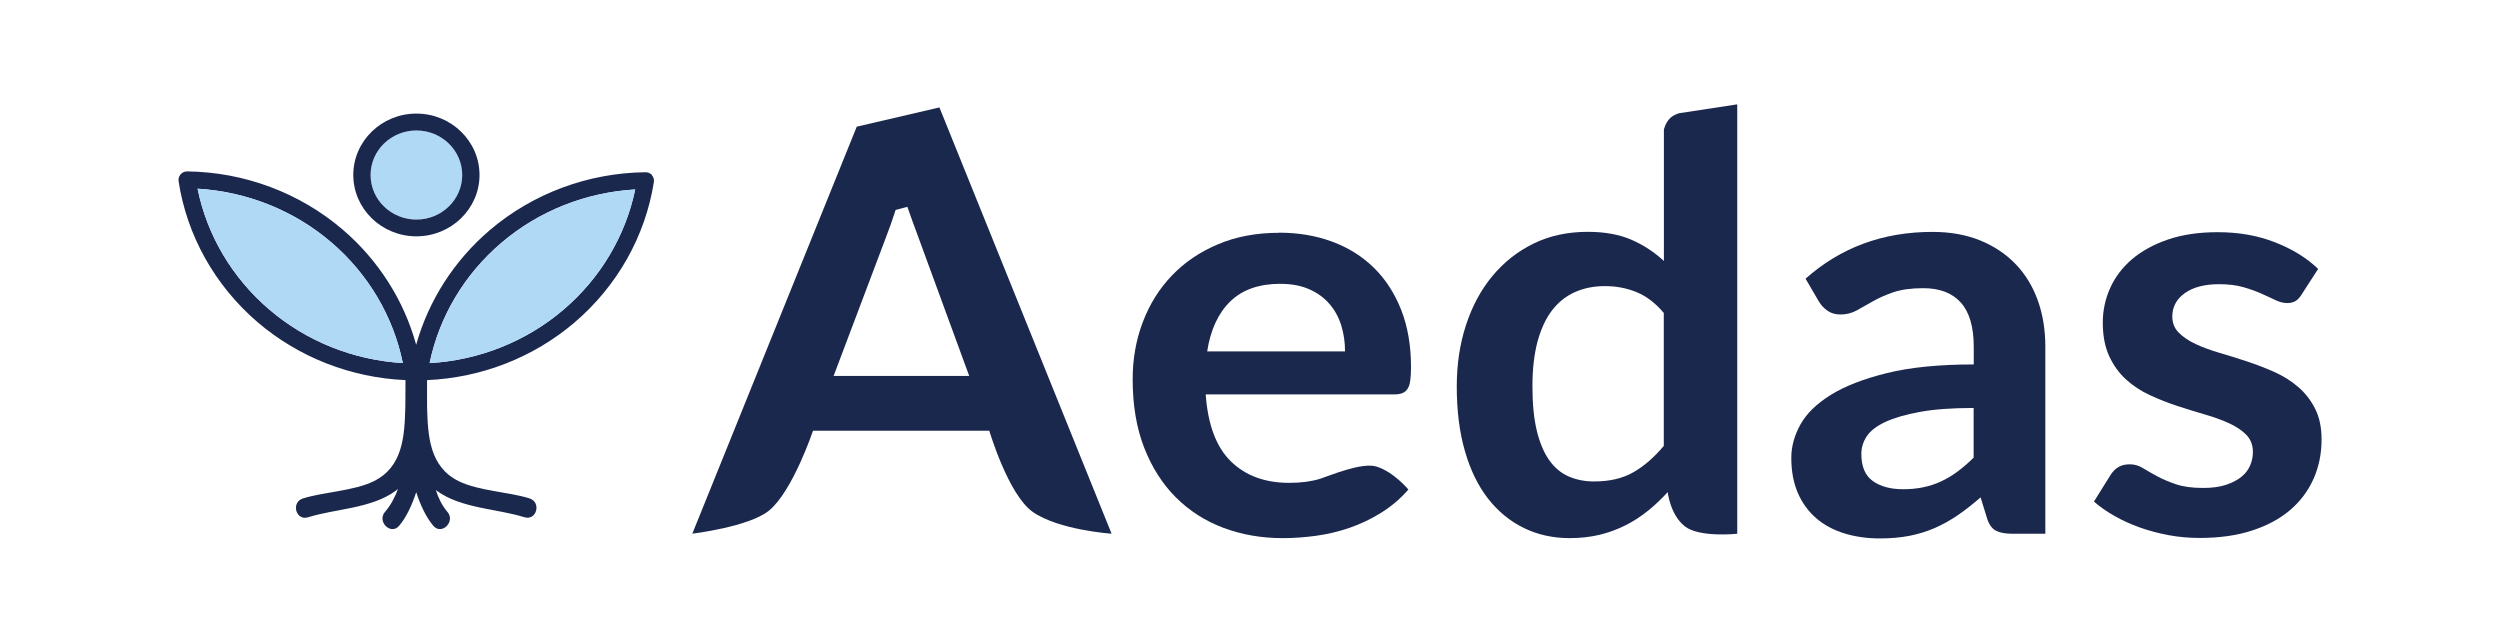 <?xml version="1.0" encoding="UTF-8"?>
<svg xmlns="http://www.w3.org/2000/svg" width="150" height="38" viewBox="0 0 150 38" fill="none">
  <g id="Clip path group">
    <mask id="mask0_1119_409" style="mask-type:luminance" maskUnits="userSpaceOnUse" x="0" y="0" width="150" height="38">
      <g id="clippath">
        <path id="Vector" d="M150 0.937H0V37.063H150V0.937Z" fill="white"></path>
      </g>
    </mask>
    <g mask="url(#mask0_1119_409)">
      <g id="Group">
        <path id="Vector_2" d="M66.699 32.024C66.699 32.024 63.508 31.804 61.958 30.709C60.492 29.675 59.359 25.846 59.359 25.846H48.78C48.78 25.846 47.559 29.479 46.141 30.635C44.946 31.612 41.539 32.021 41.539 32.021L51.405 7.601L56.365 6.445L66.695 32.021L66.699 32.024ZM50.012 22.558H58.153L55.097 14.219C54.954 13.85 54.618 12.915 54.442 12.41L53.737 12.598C53.576 13.107 53.306 13.871 53.152 14.255L50.016 22.558H50.012Z" fill="#1B284E"></path>
        <path id="Vector_3" d="M76.743 13.96C77.895 13.96 78.958 14.141 79.927 14.497C80.896 14.856 81.729 15.378 82.431 16.064C83.133 16.75 83.677 17.596 84.072 18.595C84.463 19.594 84.661 20.735 84.661 22.018C84.661 22.342 84.646 22.612 84.617 22.825C84.588 23.038 84.533 23.206 84.456 23.326C84.379 23.447 84.273 23.536 84.145 23.586C84.014 23.639 83.849 23.664 83.644 23.664H72.342C72.474 25.491 72.978 26.831 73.859 27.688C74.74 28.545 75.903 28.971 77.354 28.971C78.067 28.971 78.68 28.889 79.2 28.729C79.715 28.57 81.7 27.713 82.592 27.994C83.63 28.317 84.504 29.373 84.504 29.373C84.017 29.927 83.469 30.393 82.862 30.77C82.255 31.147 81.623 31.445 80.965 31.673C80.307 31.897 79.635 32.057 78.951 32.149C78.267 32.241 77.606 32.288 76.963 32.288C75.691 32.288 74.506 32.081 73.413 31.673C72.32 31.264 71.37 30.656 70.562 29.853C69.754 29.049 69.118 28.054 68.654 26.87C68.19 25.687 67.96 24.315 67.96 22.754C67.96 21.538 68.16 20.401 68.566 19.331C68.972 18.261 69.549 17.33 70.306 16.541C71.059 15.748 71.98 15.122 73.07 14.66C74.159 14.198 75.383 13.967 76.751 13.967M76.831 17.028C75.548 17.028 74.543 17.38 73.819 18.083C73.095 18.787 72.631 19.79 72.43 21.083H80.702C80.702 20.529 80.625 20.006 80.472 19.516C80.318 19.025 80.081 18.595 79.759 18.226C79.437 17.856 79.035 17.564 78.545 17.351C78.059 17.138 77.489 17.031 76.835 17.031" fill="#1B284E"></path>
        <path id="Vector_4" d="M100.061 29.529C99.68 29.945 99.282 30.322 98.865 30.656C98.448 30.99 98.003 31.282 97.52 31.523C97.038 31.765 96.522 31.953 95.97 32.089C95.418 32.22 94.819 32.288 94.179 32.288C93.181 32.288 92.264 32.085 91.434 31.68C90.6 31.274 89.888 30.688 89.285 29.92C88.685 29.152 88.221 28.2 87.896 27.069C87.567 25.936 87.406 24.642 87.406 23.184C87.406 21.865 87.588 20.643 87.958 19.509C88.327 18.375 88.853 17.394 89.544 16.562C90.235 15.73 91.057 15.08 92.022 14.61C92.987 14.141 94.066 13.91 95.268 13.91C96.292 13.91 97.165 14.07 97.889 14.386C98.613 14.703 99.264 15.129 99.834 15.659V7.771C99.834 7.771 99.933 7.341 100.221 7.075C100.459 6.858 100.766 6.79 100.766 6.79L104.235 6.261V32.025C104.235 32.025 101.95 32.273 101.077 31.57C100.203 30.866 100.064 29.529 100.064 29.529M95.674 28.886C96.588 28.886 97.367 28.701 98.01 28.331C98.653 27.962 99.256 27.436 99.827 26.753V18.776C99.329 18.186 98.785 17.77 98.196 17.529C97.608 17.287 96.975 17.166 96.299 17.166C95.623 17.166 95.031 17.287 94.49 17.529C93.949 17.77 93.492 18.14 93.115 18.631C92.743 19.121 92.454 19.747 92.249 20.504C92.048 21.261 91.946 22.153 91.946 23.184C91.946 24.215 92.033 25.107 92.205 25.829C92.377 26.55 92.626 27.14 92.944 27.599C93.265 28.054 93.656 28.385 94.121 28.587C94.585 28.79 95.1 28.889 95.671 28.889" fill="#1B284E"></path>
        <path id="Vector_5" d="M122.717 32.025H120.739C120.322 32.025 119.997 31.964 119.759 31.843C119.522 31.723 119.343 31.477 119.226 31.108L118.835 29.842C118.37 30.247 117.917 30.603 117.471 30.909C117.025 31.214 116.565 31.47 116.089 31.68C115.614 31.886 115.11 32.042 114.573 32.149C114.039 32.252 113.443 32.306 112.789 32.306C112.017 32.306 111.301 32.202 110.65 32C109.996 31.797 109.433 31.491 108.965 31.086C108.497 30.681 108.128 30.176 107.869 29.572C107.609 28.968 107.478 28.267 107.478 27.468C107.478 26.796 107.66 26.131 108.022 25.477C108.384 24.823 108.987 24.229 109.832 23.703C110.676 23.174 111.798 22.736 113.202 22.388C114.605 22.04 116.345 21.866 118.425 21.866V20.817C118.425 19.615 118.166 18.73 117.65 18.154C117.135 17.579 116.382 17.291 115.395 17.291C114.682 17.291 114.086 17.372 113.611 17.532C113.136 17.696 112.723 17.877 112.372 18.08C112.021 18.282 111.699 18.464 111.4 18.627C111.104 18.791 110.775 18.869 110.42 18.869C110.124 18.869 109.868 18.794 109.652 18.645C109.437 18.496 109.265 18.311 109.133 18.09L108.333 16.722C110.438 14.849 112.975 13.914 115.947 13.914C117.018 13.914 117.968 14.084 118.809 14.426C119.646 14.767 120.355 15.24 120.94 15.848C121.521 16.455 121.964 17.18 122.267 18.023C122.57 18.865 122.72 19.79 122.72 20.796V32.032L122.717 32.025ZM114.159 29.355C114.609 29.355 115.026 29.316 115.406 29.234C115.786 29.156 116.144 29.035 116.484 28.875C116.824 28.715 117.15 28.52 117.464 28.285C117.778 28.051 118.096 27.777 118.418 27.457V24.478C117.135 24.478 116.06 24.556 115.201 24.713C114.339 24.869 113.648 25.072 113.125 25.314C112.602 25.559 112.229 25.843 112.01 26.17C111.791 26.497 111.681 26.849 111.681 27.236C111.681 27.994 111.911 28.534 112.368 28.861C112.825 29.188 113.425 29.352 114.159 29.352" fill="#1B284E"></path>
        <path id="Vector_6" d="M138.095 17.678C137.974 17.863 137.85 17.994 137.722 18.069C137.59 18.143 137.426 18.183 137.221 18.183C137.009 18.183 136.779 18.126 136.534 18.008C136.289 17.895 136.007 17.763 135.686 17.617C135.364 17.472 134.999 17.344 134.589 17.226C134.18 17.109 133.694 17.052 133.138 17.052C132.272 17.052 131.588 17.233 131.087 17.589C130.587 17.948 130.338 18.417 130.338 18.993C130.338 19.373 130.466 19.697 130.722 19.956C130.978 20.216 131.314 20.443 131.738 20.642C132.158 20.838 132.637 21.016 133.174 21.172C133.708 21.328 134.256 21.499 134.816 21.684C135.375 21.869 135.92 22.078 136.457 22.317C136.991 22.555 137.47 22.853 137.894 23.22C138.314 23.582 138.654 24.019 138.91 24.528C139.166 25.036 139.294 25.647 139.294 26.365C139.294 27.222 139.133 28.011 138.811 28.733C138.489 29.454 138.021 30.08 137.404 30.606C136.786 31.132 136.022 31.541 135.112 31.836C134.202 32.131 133.16 32.277 131.983 32.277C131.354 32.277 130.736 32.223 130.137 32.113C129.537 32.003 128.96 31.85 128.408 31.655C127.856 31.459 127.344 31.228 126.876 30.962C126.405 30.695 125.995 30.407 125.637 30.094L126.653 28.466C126.785 28.271 126.939 28.118 127.118 28.015C127.297 27.912 127.523 27.858 127.794 27.858C128.064 27.858 128.324 27.933 128.569 28.082C128.814 28.232 129.095 28.395 129.417 28.569C129.738 28.743 130.115 28.903 130.55 29.053C130.985 29.202 131.533 29.277 132.199 29.277C132.721 29.277 133.171 29.216 133.544 29.095C133.917 28.974 134.227 28.814 134.472 28.619C134.717 28.424 134.892 28.196 135.006 27.933C135.119 27.674 135.174 27.403 135.174 27.126C135.174 26.71 135.046 26.369 134.79 26.102C134.534 25.836 134.194 25.605 133.774 25.409C133.354 25.214 132.871 25.036 132.33 24.88C131.789 24.723 131.237 24.552 130.671 24.368C130.104 24.183 129.552 23.966 129.011 23.717C128.47 23.468 127.988 23.156 127.567 22.772C127.147 22.391 126.807 21.922 126.551 21.368C126.295 20.813 126.167 20.141 126.167 19.356C126.167 18.627 126.317 17.934 126.613 17.276C126.909 16.619 127.348 16.043 127.922 15.552C128.499 15.062 129.216 14.667 130.078 14.372C130.941 14.077 131.935 13.931 133.065 13.931C134.326 13.931 135.47 14.134 136.504 14.539C137.539 14.944 138.402 15.474 139.089 16.135L138.091 17.678H138.095Z" fill="#1B284E"></path>
        <path id="Vector_7" d="M39.127 10.508C39.028 10.398 38.885 10.334 38.732 10.334H38.724C35.288 10.373 31.973 11.606 29.389 13.807C27.243 15.637 25.712 18.04 24.97 20.685C24.238 18.03 22.714 15.62 20.569 13.782C17.988 11.571 14.672 10.327 11.236 10.284C11.083 10.284 10.937 10.345 10.838 10.458C10.739 10.572 10.692 10.721 10.714 10.867C11.211 14.127 12.892 17.13 15.447 19.324C17.911 21.435 21.047 22.661 24.323 22.807C24.323 22.807 24.326 22.807 24.33 22.807V22.821C24.33 23.28 24.33 23.742 24.323 24.065C24.323 24.24 24.323 24.375 24.319 24.449C24.271 26.184 24.173 28.018 22.415 28.878C21.223 29.461 19.406 29.518 18.178 29.906C17.443 30.137 17.75 31.271 18.489 31.036C20.112 30.524 22.29 30.517 23.741 29.447C23.789 29.412 23.833 29.372 23.88 29.333C23.698 29.842 23.438 30.322 23.098 30.716C22.605 31.292 23.445 32.131 23.942 31.552C24.392 31.029 24.732 30.272 24.973 29.532C25.214 30.272 25.554 31.029 26.004 31.552C26.501 32.131 27.342 31.292 26.848 30.716C26.523 30.339 26.304 29.884 26.15 29.401C26.169 29.415 26.187 29.429 26.205 29.444C27.656 30.51 29.835 30.521 31.458 31.032C32.196 31.264 32.503 30.133 31.768 29.902C30.54 29.515 28.724 29.458 27.532 28.875C25.752 28.004 25.671 26.134 25.624 24.378C25.62 24.208 25.624 23.518 25.624 22.807C28.888 22.665 32.013 21.446 34.473 19.348C37.032 17.166 38.721 14.173 39.233 10.917C39.255 10.771 39.211 10.622 39.112 10.508M16.142 18.559C13.927 16.661 12.421 14.113 11.854 11.322C14.819 11.496 17.648 12.63 19.885 14.546C22.096 16.444 23.606 18.997 24.169 21.783C21.205 21.609 18.375 20.475 16.142 18.559ZM33.804 18.584C31.567 20.493 28.735 21.616 25.774 21.787C26.351 19.004 27.861 16.459 30.08 14.571C32.317 12.662 35.15 11.539 38.11 11.368C37.533 14.152 36.023 16.697 33.804 18.584Z" fill="#1B284E"></path>
        <path id="Vector_8" d="M19.885 14.546C17.651 12.63 14.819 11.5 11.854 11.322C12.421 14.112 13.927 16.665 16.142 18.559C18.375 20.475 21.208 21.606 24.169 21.783C23.602 18.993 22.096 16.441 19.885 14.546Z" fill="#AFD9F5"></path>
        <path id="Vector_9" d="M25.777 21.787C28.738 21.616 31.567 20.493 33.808 18.584C36.023 16.697 37.536 14.152 38.114 11.368C35.153 11.539 32.32 12.662 30.083 14.571C27.868 16.459 26.355 19.004 25.781 21.787" fill="#AFD9F5"></path>
        <path id="Vector_10" d="M24.984 13.171C26.501 13.171 27.733 11.973 27.733 10.498C27.733 9.022 26.501 7.825 24.984 7.825C23.467 7.825 22.235 9.022 22.235 10.498C22.235 11.973 23.467 13.171 24.984 13.171Z" fill="#AFD9F5"></path>
        <path id="Vector_11" d="M24.984 14.18C27.071 14.18 28.771 12.527 28.771 10.498C28.771 8.468 27.071 6.815 24.984 6.815C22.897 6.815 21.197 8.468 21.197 10.498C21.197 12.527 22.897 14.18 24.984 14.18ZM24.984 7.828C26.501 7.828 27.733 9.026 27.733 10.501C27.733 11.976 26.501 13.174 24.984 13.174C23.467 13.174 22.235 11.976 22.235 10.501C22.235 9.026 23.467 7.828 24.984 7.828Z" fill="#1B284E"></path>
      </g>
    </g>
  </g>
</svg>
